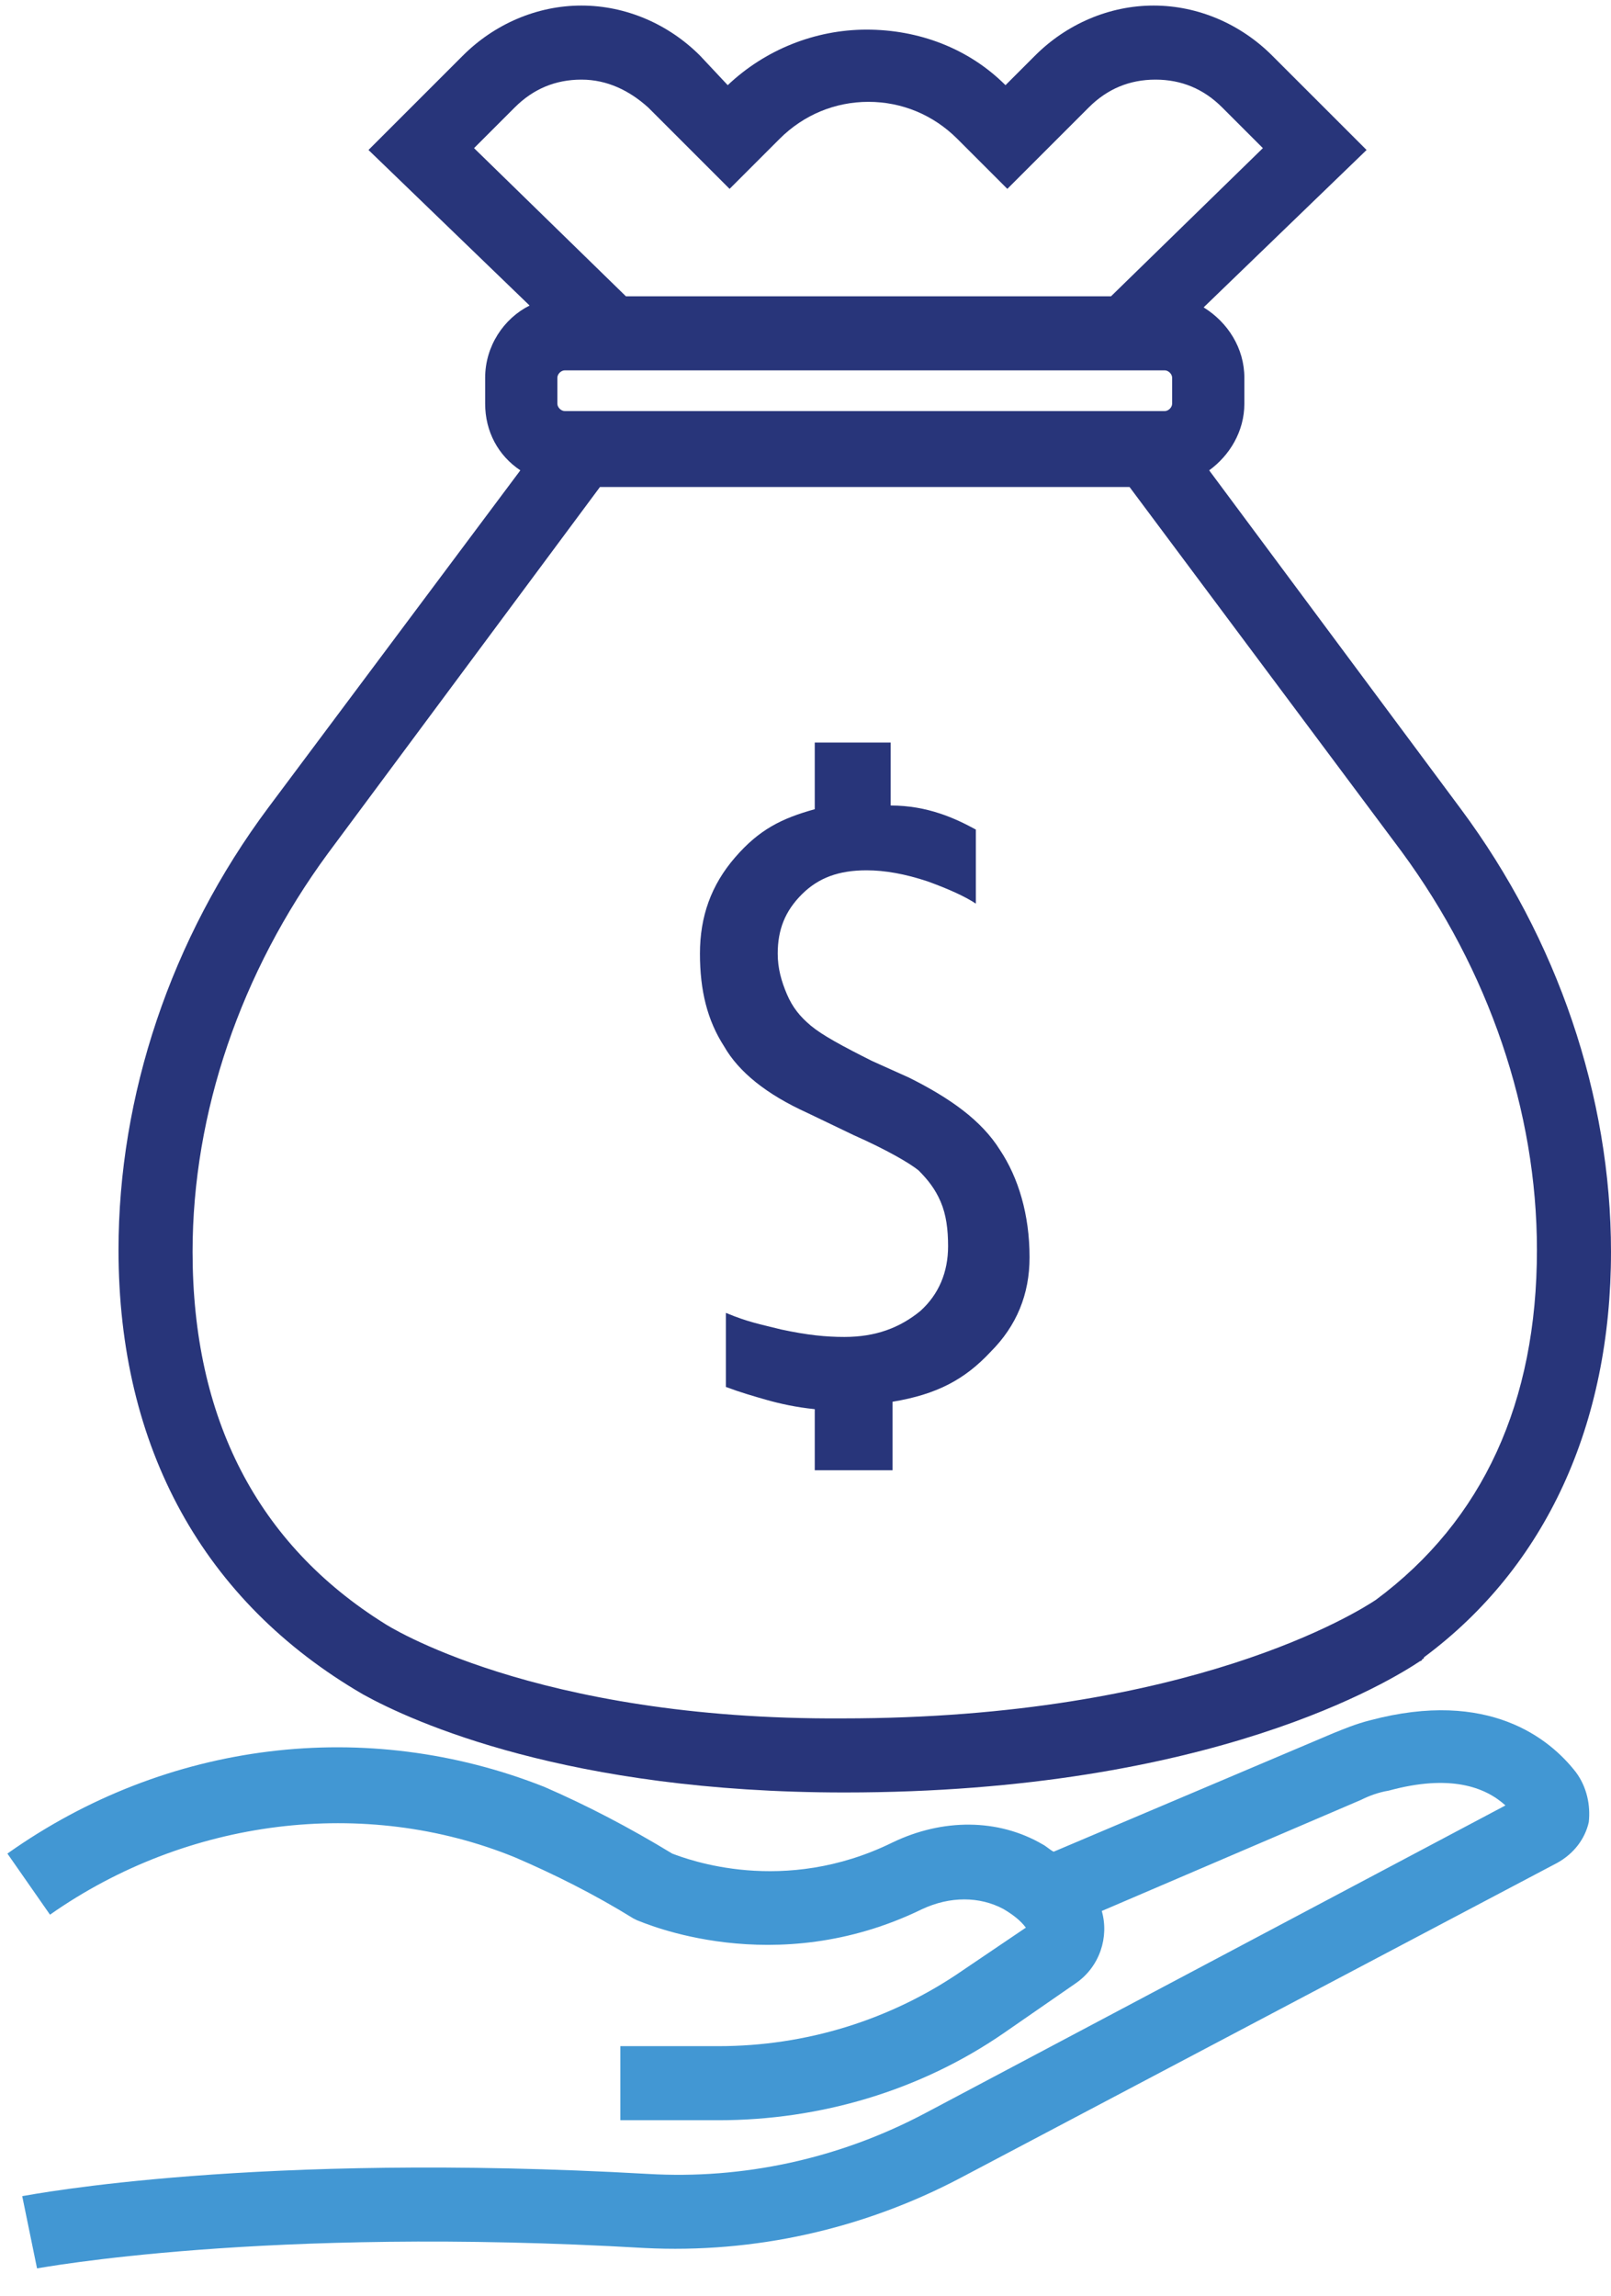 <svg version="1.1" id="el_lgo6-R229" xmlns="http://www.w3.org/2000/svg" xmlns:xlink="http://www.w3.org/1999/xlink" x="0px" y="0px" viewBox="0 0 87 124" style="enable-background:new 0 0 87 124;" xml:space="preserve"><style>@-webkit-keyframes el_X8K5RQwCwK_tp0XWah4F_Animation{0%{-webkit-transform: translate(0px, 0px) translate(0px, 0px) translate(0px, 5px);transform: translate(0px, 0px) translate(0px, 0px) translate(0px, 5px);}50%{-webkit-transform: translate(0px, 0px) translate(0px, 0px) translate(0px, 0px);transform: translate(0px, 0px) translate(0px, 0px) translate(0px, 0px);}100%{-webkit-transform: translate(0px, 0px) translate(0px, 0px) translate(0px, 5px);transform: translate(0px, 0px) translate(0px, 0px) translate(0px, 5px);}}@keyframes el_X8K5RQwCwK_tp0XWah4F_Animation{0%{-webkit-transform: translate(0px, 0px) translate(0px, 0px) translate(0px, 5px);transform: translate(0px, 0px) translate(0px, 0px) translate(0px, 5px);}50%{-webkit-transform: translate(0px, 0px) translate(0px, 0px) translate(0px, 0px);transform: translate(0px, 0px) translate(0px, 0px) translate(0px, 0px);}100%{-webkit-transform: translate(0px, 0px) translate(0px, 0px) translate(0px, 5px);transform: translate(0px, 0px) translate(0px, 0px) translate(0px, 5px);}}#el_lgo6-R229 *{-webkit-animation-duration: 2s;animation-duration: 2s;-webkit-animation-iteration-count: infinite;animation-iteration-count: infinite;-webkit-animation-timing-function: cubic-bezier(0, 0, 1, 1);animation-timing-function: cubic-bezier(0, 0, 1, 1);}#el_ECtjCl8_nS{fill: #28357A;}#el_3UhbSr1vxc{fill: #28357A;}#el_X8K5RQwCwK{fill: #4297D3;}#el_X8K5RQwCwK_tp0XWah4F{-webkit-animation-name: el_X8K5RQwCwK_tp0XWah4F_Animation;animation-name: el_X8K5RQwCwK_tp0XWah4F_Animation;-webkit-transform: translate(0px, 0px) translate(0px, 0px) translate(0px, 5px);transform: translate(0px, 0px) translate(0px, 0px) translate(0px, 5px);}</style>

<path d="M44,76.1c-1-0.1-1.9-0.3-2.6-0.5c-0.7-0.2-1.4-0.4-2.2-0.7l0-4c1.2,0.5,1.8,0.6,3,0.9c1.4,0.3,2.4,0.4,3.4,0.4&#10;&#9;c1.7,0,3-0.5,4.1-1.4c1-0.9,1.5-2.1,1.5-3.5c0-0.9-0.1-1.7-0.4-2.4c-0.3-0.7-0.7-1.2-1.2-1.7c-0.5-0.4-1.7-1.1-3.5-1.9l-2.5-1.2&#10;&#9;c-2.2-1-3.7-2.2-4.5-3.6c-0.9-1.4-1.3-3-1.3-5c0-2,0.6-3.7,1.9-5.2c1.3-1.5,2.5-2.1,4.3-2.6l0-3.6h4.1l0,3.4c2,0,3.5,0.7,4.6,1.3&#10;&#9;l0,4c-0.6-0.4-1.5-0.8-2.6-1.2c-1.2-0.4-2.3-0.6-3.3-0.6c-1.5,0-2.6,0.4-3.5,1.3s-1.3,1.9-1.3,3.2c0,0.8,0.2,1.5,0.5,2.2&#10;&#9;s0.7,1.2,1.3,1.7c0.6,0.5,1.7,1.1,3.3,1.9l2,0.9c2.2,1.1,3.9,2.3,4.9,3.9c1,1.5,1.6,3.5,1.6,5.8c0,2-0.7,3.7-2.1,5.1&#10;&#9;c-1.4,1.5-2.9,2.3-5.3,2.7l0,3.7H44L44,76.1z" id="el_ECtjCl8_nS"/>
<path d="M87,67.6c0-8.4-2.9-16.9-8.1-23.9L65.3,25.4c1.1-0.8,1.9-2.1,1.9-3.6v-1.4c0-1.6-0.9-3-2.2-3.8l8.8-8.5L68.7,3&#10;&#9;c-1.7-1.7-4-2.7-6.4-2.7S57.6,1.3,55.9,3l-1.6,1.6c-2-2-4.7-3-7.5-3s-5.5,1.1-7.5,3L37.8,3c-1.7-1.7-4-2.7-6.4-2.7&#10;&#9;C29,0.3,26.7,1.3,25,3l-5.1,5.1l8.7,8.4c-1.4,0.7-2.4,2.2-2.4,3.9v1.4c0,1.5,0.7,2.8,1.9,3.6L14.5,43.6c-5.3,7.1-8.1,15.6-8.1,23.9&#10;&#9;c0,10.7,4.6,19,13.2,24l0,0c2.7,1.5,11.1,5.3,26,5.3c19.9,0,29.6-6.1,31.1-7.1l0,0c0,0,0.1,0,0.1-0.1c0.1,0,0.1-0.1,0.1-0.1l0,0&#10;&#9;C83.5,84.6,87,76.9,87,67.6z M27.8,5.8c1-1,2.2-1.5,3.6-1.5S34,4.9,35,5.8l4.4,4.4l2.7-2.7c1.3-1.3,3-2,4.8-2c1.8,0,3.5,0.7,4.8,2&#10;&#9;l2.7,2.7l4.4-4.4c1-1,2.2-1.5,3.6-1.5s2.6,0.5,3.6,1.5l2.2,2.2l-8.2,8H33.8l-8.2-8L27.8,5.8z M61.6,20h1.3c0.2,0,0.4,0.2,0.4,0.4&#10;&#9;v1.4c0,0.2-0.2,0.4-0.4,0.4H30.5c-0.2,0-0.4-0.2-0.4-0.4v-1.4c0-0.2,0.2-0.4,0.4-0.4h1.6H61.6z M20.8,87.7L20.8,87.7&#10;&#9;c-6.9-4.3-10.4-11.1-10.4-20.1c0-7.5,2.6-15.1,7.3-21.5l14.7-19.8H61L75.7,46c4.7,6.4,7.3,14,7.3,21.5c0,8.2-2.9,14.6-8.7,18.9&#10;&#9;c-0.9,0.6-10,6.4-28.8,6.4C28.8,92.9,20.8,87.7,20.8,87.7z" id="el_3UhbSr1vxc"/>
<g id="el_X8K5RQwCwK_tp0XWah4F" data-animator-group="true" data-animator-type="0"><path d="M85.1,90.7c-1.4-1.8-4.7-4.5-11.1-2.8c-0.8,0.2-1.5,0.5-2,0.7l-15.1,6.4c-0.2-0.1-0.4-0.3-0.6-0.4&#10;&#9;c-2.4-1.4-5.4-1.4-8.1-0.1c-5.9,2.9-11.1,0.9-11.9,0.6c-2.3-1.4-4.6-2.6-6.9-3.6C19.8,87.7,9,89,0.4,95.1l2.3,3.3&#10;&#9;c7.4-5.2,17-6.4,25.1-3.1c2.1,0.9,4.3,2,6.4,3.3l0.2,0.1c0.3,0.1,7.4,3.3,15.4-0.6c1.5-0.7,3.1-0.7,4.4,0c0.5,0.3,0.9,0.6,1.2,1&#10;&#9;l-3.4,2.3c-3.9,2.7-8.5,4.1-13.2,4.1h-5.3v4h5.3c5.5,0,10.9-1.6,15.4-4.7l3.9-2.7c1.3-0.9,1.8-2.5,1.4-3.9l14-6&#10;&#9;c0.4-0.2,0.9-0.4,1.5-0.5c3.3-0.9,5.2-0.2,6.3,0.8L50,109.1c-4.7,2.5-9.9,3.6-15,3.3c-21.2-1.2-33.2,1.1-33.8,1.2l0.8,3.9&#10;&#9;c0.1,0,12.2-2.3,32.8-1.1c5.9,0.3,11.8-1,17.1-3.8l32.2-17c0.9-0.5,1.5-1.3,1.7-2.2C85.9,92.5,85.7,91.5,85.1,90.7z" id="el_X8K5RQwCwK"/></g>
</svg>